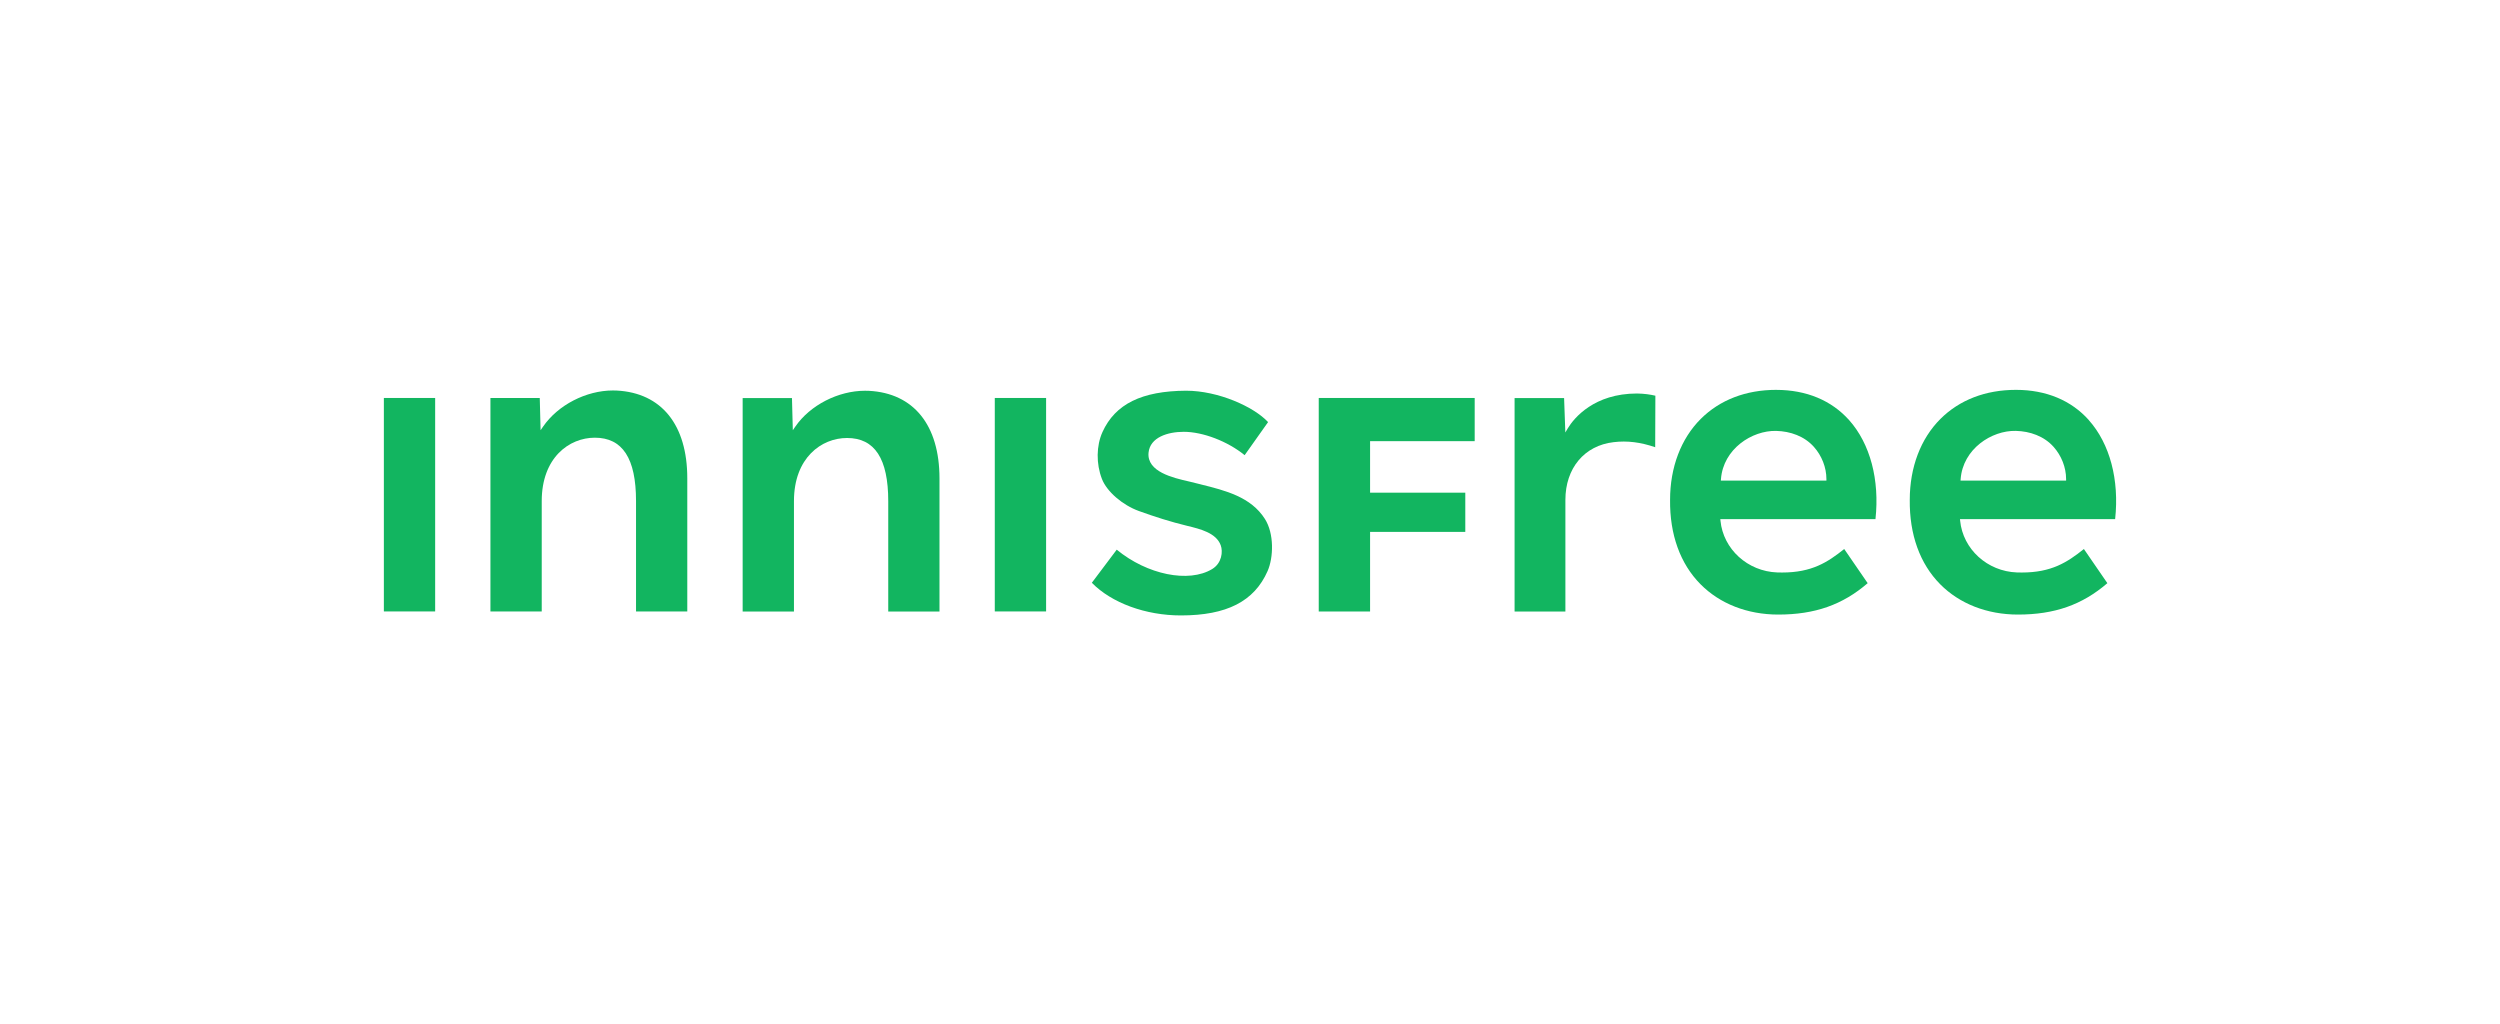 <svg width="127" height="52" viewBox="0 0 127 52" fill="none" xmlns="http://www.w3.org/2000/svg">
<path d="M31.328 19.84C31.264 19.836 31.2 19.836 31.135 19.836C29.78 19.836 28.346 20.571 27.589 21.671L27.462 21.854L27.42 20.219H24.914V31.063H27.52V25.455C27.52 23.243 28.919 22.235 30.217 22.235C31.626 22.235 32.31 23.286 32.31 25.447V31.063H34.914V24.295C34.914 21.582 33.606 19.958 31.328 19.84Z" fill="#12B560"/>
<path d="M22.106 20.217H19.5V31.061H22.106V20.217Z" fill="#12B560"/>
<path d="M44.139 19.854C44.075 19.85 44.011 19.85 43.945 19.85C42.585 19.85 41.152 20.58 40.402 21.672L40.275 21.855L40.232 20.221H37.727V31.065H40.333V25.456C40.333 23.253 41.731 22.25 43.03 22.25C44.438 22.25 45.123 23.301 45.123 25.462V31.065H47.726V24.309C47.726 21.597 46.418 19.973 44.14 19.854H44.139Z" fill="#12B560"/>
<path d="M53.142 20.217H50.535V31.061H53.142V20.217Z" fill="#12B560"/>
<path d="M61.002 24.607C60.8 24.555 60.6 24.504 60.397 24.458C59.594 24.275 58.252 23.966 58.346 22.995C58.424 22.214 59.321 21.936 60.135 21.936C61.11 21.936 62.371 22.422 63.228 23.123L64.418 21.443C63.701 20.665 61.886 19.848 60.253 19.848C57.999 19.861 56.652 20.527 56.007 21.945C55.691 22.643 55.679 23.557 55.978 24.33C56.226 24.97 57.016 25.655 57.856 25.96C58.663 26.252 59.478 26.512 60.311 26.713C60.967 26.872 61.782 27.069 62.013 27.699C62.131 28.02 62.074 28.606 61.579 28.907C60.392 29.628 58.271 29.194 56.73 27.923L55.465 29.605C56.47 30.63 58.197 31.264 59.99 31.264C62.317 31.264 63.715 30.549 64.392 29.014C64.697 28.322 64.733 27.11 64.257 26.362C63.547 25.242 62.25 24.918 60.997 24.607H61.002Z" fill="#12B560"/>
<path d="M66.992 31.064H69.6V27.02H74.437V25.028H69.6V22.411H74.914V20.217H66.992V31.064Z" fill="#12B560"/>
<path d="M79.644 21.759L79.519 21.97L79.456 20.221H76.941V31.065H79.522V25.395C79.522 23.785 80.484 22.633 81.972 22.462C82.662 22.378 83.34 22.464 84.084 22.719L84.093 20.102C83.826 20.039 83.519 19.996 83.16 19.99C80.992 19.99 79.966 21.223 79.644 21.759Z" fill="#12B560"/>
<path d="M90.246 19.805H90.232C88.692 19.805 87.367 20.315 86.397 21.282C85.393 22.284 84.84 23.743 84.84 25.39C84.82 27.153 85.354 28.637 86.385 29.678C87.367 30.672 88.77 31.22 90.333 31.22C92.194 31.22 93.598 30.728 94.878 29.625L93.686 27.89C92.837 28.568 92.039 29.084 90.53 29.084L90.282 29.08C88.781 29.026 87.54 27.897 87.4 26.452L87.392 26.371H95.274C95.491 24.373 95.005 22.544 93.939 21.346C93.043 20.341 91.766 19.808 90.243 19.806L90.246 19.805ZM92.782 24.414H87.419L87.425 24.336C87.542 22.807 88.999 21.86 90.231 21.89C90.949 21.908 91.66 22.156 92.146 22.701C92.544 23.147 92.782 23.742 92.782 24.34V24.414Z" fill="#12B560"/>
<path d="M106.117 21.345C105.222 20.34 103.945 19.806 102.421 19.805H102.408C100.868 19.805 99.543 20.315 98.573 21.282C97.569 22.284 97.016 23.743 97.016 25.39C96.996 27.153 97.529 28.637 98.561 29.679C99.543 30.672 100.946 31.22 102.509 31.22C104.369 31.22 105.773 30.728 107.054 29.625L105.862 27.89C105.013 28.568 104.215 29.084 102.706 29.084C102.625 29.084 102.544 29.084 102.458 29.08C100.956 29.026 99.716 27.897 99.575 26.452L99.567 26.371H107.449C107.666 24.373 107.181 22.544 106.114 21.346L106.117 21.345ZM104.958 24.413H99.595L99.601 24.335C99.717 22.805 101.175 21.858 102.406 21.889C103.124 21.907 103.836 22.155 104.322 22.7C104.719 23.146 104.958 23.74 104.958 24.339V24.413Z" fill="#12B560"/>
</svg>
